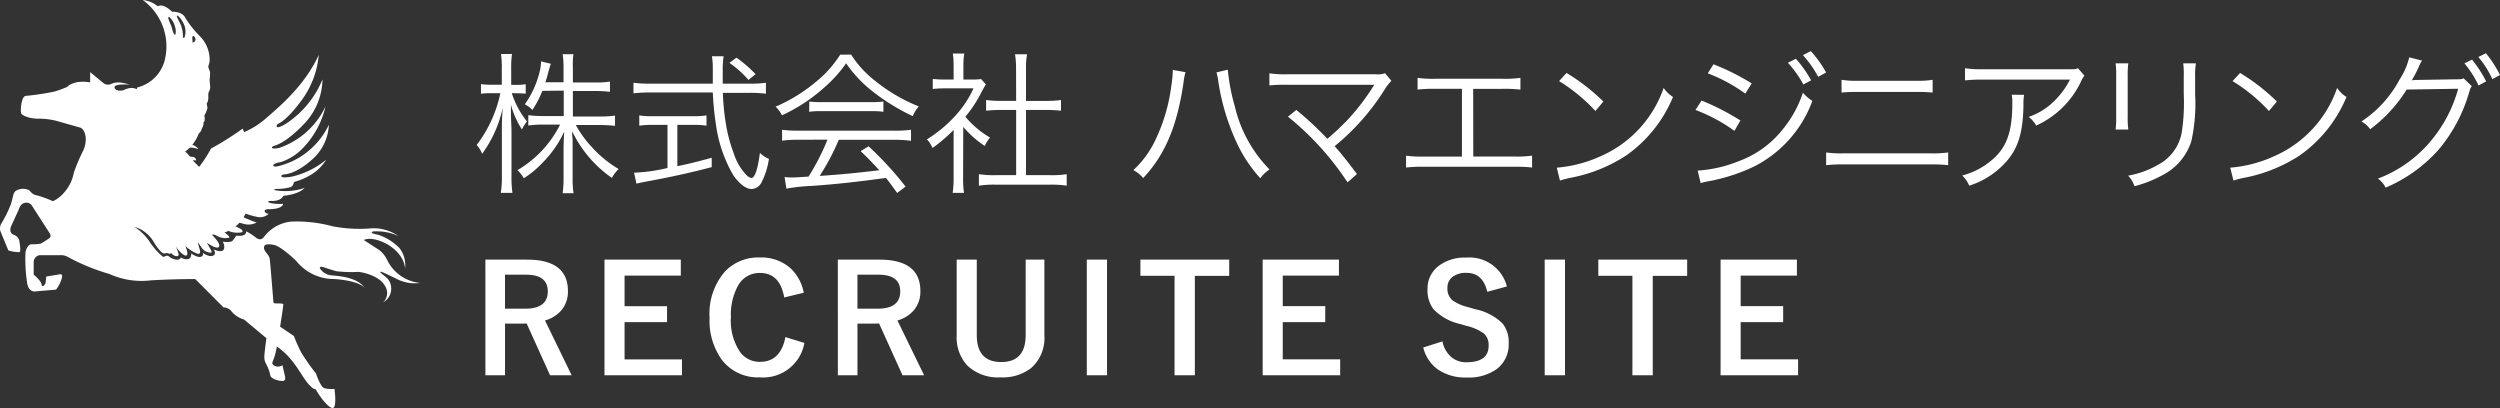 <svg xmlns="http://www.w3.org/2000/svg" width="318.702" height="52.012" viewBox="0 0 318.702 52.012"><rect x="0" y="0" width="318.702" height="52.012" fill="#333333" stroke="none"/><g transform="translate(-266.999 -6818.999)"><path d="M79.369,13.52a10.921,10.921,0,0,0,1.931,3.6,5.778,5.778,0,0,0-.641,1.03A11.018,11.018,0,0,1,79.255,15c0,1.444,0,1.444.073,3.156v5.826a15.1,15.1,0,0,0,.122,2.256H77.965a13.345,13.345,0,0,0,.138-2.256V18.446a30.892,30.892,0,0,1,.114-3.091,15.466,15.466,0,0,1-2.629,5.9,3.813,3.813,0,0,0-.7-1.128,16.293,16.293,0,0,0,3.018-6.6H76.8a8.7,8.7,0,0,0-1.363.073V12.368a8.066,8.066,0,0,0,1.363.081h1.29V10.534a12.06,12.06,0,0,0-.1-2h1.4a13.324,13.324,0,0,0-.1,2v1.931h.649a6.831,6.831,0,0,0,1.2-.081v1.209a11.148,11.148,0,0,0-1.2-.057Zm3.895-.292A13.269,13.269,0,0,1,82,15.662a3.717,3.717,0,0,0-.974-.714,12.171,12.171,0,0,0,1.947-4.39,5.535,5.535,0,0,0,.122-1.087l1.25.308a9.444,9.444,0,0,0-.316,1.055c-.114.446-.252.909-.389,1.3h2.321v-1.85a10.372,10.372,0,0,0-.114-1.728h1.379a9.242,9.242,0,0,0-.073,1.712v1.891h2.84a10.784,10.784,0,0,0,1.891-.114V13.35a15.717,15.717,0,0,0-1.891-.1h-2.84V16.5h3.481a13.8,13.8,0,0,0,1.891-.114v1.3c-.6-.057-1.209-.1-1.907-.1H87.532a13.558,13.558,0,0,0,1.923,2.686,14.7,14.7,0,0,0,3.53,2.921,4.869,4.869,0,0,0-.86,1.136,15.417,15.417,0,0,1-5.063-5.94,8.009,8.009,0,0,0,.057,1.031v4.812a13.73,13.73,0,0,0,.114,2.045H85.852a15.8,15.8,0,0,0,.114-2.061V20.766c0-.179,0-.957.081-2.337a13.794,13.794,0,0,1-2.791,3.992A12.172,12.172,0,0,1,80.9,24.369a4.731,4.731,0,0,0-.811-1.031,13.989,13.989,0,0,0,5.437-5.81h-2.11a13.178,13.178,0,0,0-1.947.122V16.328a14.37,14.37,0,0,0,1.947.114H85.99V13.2Z" transform="translate(252.877 6817.352)" fill="#fff"/><path d="M114.515,12.379a12.528,12.528,0,0,0,1.891-.114v1.4a15.3,15.3,0,0,0-2-.114h-3.489a30.088,30.088,0,0,0,.406,4.057,19.1,19.1,0,0,0,.982,3.659,7,7,0,0,0,1.623,2.767,1.258,1.258,0,0,0,.625.373c.422,0,.811-1.055,1.087-3.2a3.441,3.441,0,0,0,1.152.763A9.648,9.648,0,0,1,115.829,25a1.477,1.477,0,0,1-1.25.811c-.714,0-1.574-.665-2.337-1.769a17.453,17.453,0,0,1-2.2-6.41,36.318,36.318,0,0,1-.406-4.13h-8.114a16.716,16.716,0,0,0-2,.114V12.265a14.694,14.694,0,0,0,2,.114h8.114V10.415a8.72,8.72,0,0,0-.114-1.525h1.493a11.359,11.359,0,0,0-.114,1.818v1.672Zm-12.5,5.258a11.709,11.709,0,0,0-1.753.1V16.428a10.176,10.176,0,0,0,1.777.1h5.039a10.03,10.03,0,0,0,1.753-.1v1.306a11.36,11.36,0,0,0-1.728-.1h-1.988V22.9c1.436-.292,2.28-.5,4.382-1.071v1.193c-2.881.755-5.493,1.323-8.723,1.907l-.876.195L99.6,23.731a21.763,21.763,0,0,0,4.26-.6V17.637Zm12.171-5.729a12.626,12.626,0,0,0-2.434-2.175l.9-.665a16.854,16.854,0,0,1,2.434,2.1Z" transform="translate(248.232 6817.283)" fill="#fff"/><path d="M131.482,8.63a13.21,13.21,0,0,0,3.246,3.489,21.4,21.4,0,0,0,5.38,3.116,4.146,4.146,0,0,0-.763,1.241,26.494,26.494,0,0,1-5.412-3.384,16.067,16.067,0,0,1-3.091-3.351,17.089,17.089,0,0,1-2.921,3.2,21.348,21.348,0,0,1-5.258,3.424,3.992,3.992,0,0,0-.811-1.1,20.593,20.593,0,0,0,5.161-3.181,14.241,14.241,0,0,0,3.075-3.449ZM124.9,19.479a16.065,16.065,0,0,0-2.223.122V18.213a16.35,16.35,0,0,0,2.223.114h11.993a16.033,16.033,0,0,0,2.223-.114v1.4a16.229,16.229,0,0,0-2.223-.122h-6.986a29.8,29.8,0,0,1-2.434,4.6c2.686-.179,4.714-.373,7.595-.722-1.168-1.266-1.517-1.623-2.377-2.434l1.014-.617a41.99,41.99,0,0,1,4.714,5.136l-1.071.811c-.763-1.071-1.014-1.4-1.428-1.915-3.465.471-6.4.811-9.445,1.014a24.133,24.133,0,0,0-3.246.349l-.235-1.477a8.586,8.586,0,0,0,.99.057c.316,0,.316,0,2.069-.114a29.3,29.3,0,0,0,2.41-4.706Zm1.25-4.868a10.549,10.549,0,0,0,1.534.073h6.288a12.269,12.269,0,0,0,1.623-.073v1.306a10.937,10.937,0,0,0-1.623-.081h-6.321a10.159,10.159,0,0,0-1.517.081Z" transform="translate(244.021 6817.332)" fill="#fff"/><path d="M150.237,24.315a12.182,12.182,0,0,0,.114,1.907h-1.444a12.606,12.606,0,0,0,.122-1.923V18.2a20.727,20.727,0,0,1-2.686,2.3,3.781,3.781,0,0,0-.722-1.1,16.513,16.513,0,0,0,3.505-2.881A12.983,12.983,0,0,0,151.56,12.9h-3.635a13.794,13.794,0,0,0-1.558.081V11.7a13.024,13.024,0,0,0,1.517.073h1.144V9.961a10.2,10.2,0,0,0-.1-1.5h1.461a8.843,8.843,0,0,0-.114,1.517v1.793h1.128a6.881,6.881,0,0,0,1.128-.057l.609.682c-.138.211-.252.43-.471.811a16.528,16.528,0,0,1-2.142,3.311,11.847,11.847,0,0,0,3.14,2.653A4.55,4.55,0,0,0,153,20.242a12.609,12.609,0,0,1-2.743-2.434Zm6.751-13.981a11.61,11.61,0,0,0-.13-1.777h1.534a9.48,9.48,0,0,0-.138,1.777V14.5h2.556a13.323,13.323,0,0,0,1.907-.114v1.363c-.6-.057-1.225-.1-1.907-.1h-2.556v8.317h3.092a12.983,12.983,0,0,0,2.1-.122v1.461a13.363,13.363,0,0,0-2.1-.13h-7.011a12.982,12.982,0,0,0-2.085.13V23.844a12.982,12.982,0,0,0,2.1.122H157V15.649h-1.923c-.665,0-1.306.041-1.907.1V14.383a13.079,13.079,0,0,0,1.907.114H157Z" transform="translate(239.539 6817.363)" fill="#fff"/><path d="M184.706,11.316a7.621,7.621,0,0,0-.252,1.323c-.811,5.55-2.361,9.218-5.144,12.171a4.252,4.252,0,0,0-1.25-1.014,12.325,12.325,0,0,0,2.824-3.87,22.549,22.549,0,0,0,2-6.759,16.066,16.066,0,0,0,.195-1.834,1.711,1.711,0,0,0,0-.308ZM190.1,11a24.582,24.582,0,0,0,.893,4.674,16.967,16.967,0,0,0,4.422,8.041,4.617,4.617,0,0,0-1.177,1.12,18.208,18.208,0,0,1-3.246-5.063,28.781,28.781,0,0,1-2.085-7.149,8.686,8.686,0,0,0-.252-1.282Z" transform="translate(233.422 6816.885)" fill="#fff"/><path d="M202.862,16.232a42.087,42.087,0,0,1,3.96,3.684,34.961,34.961,0,0,0,2.588-2.434,28.3,28.3,0,0,0,3.246-4.227,2.259,2.259,0,0,1,.154-.227H201.694a17.523,17.523,0,0,0-2.264.081V11.566a14.085,14.085,0,0,0,2.28.122h11.36a2.434,2.434,0,0,0,1.1-.138l.811.974a6.094,6.094,0,0,0-.811,1.031,29.414,29.414,0,0,1-6.426,7.3c.747.811,1.542,1.818,2.848,3.546l-1.2,1.063a36.61,36.61,0,0,0-7.595-8.374Z" transform="translate(229.393 6816.781)" fill="#fff"/><path d="M229.469,22.309h5.217a14.087,14.087,0,0,0,2.28-.114v1.517a17.245,17.245,0,0,0-2.256-.1H223.14a17.2,17.2,0,0,0-2.24.1V22.2a13.924,13.924,0,0,0,2.256.114h4.868V13.676h-3.392a17.234,17.234,0,0,0-2.264.1V12.28a14.265,14.265,0,0,0,2.28.114H233.2a14.265,14.265,0,0,0,2.28-.114v1.5a17.234,17.234,0,0,0-2.264-.1h-3.757Z" transform="translate(225.344 6816.645)" fill="#fff"/><path d="M244.58,23.584a16.748,16.748,0,0,0,5.68-1.5,14.7,14.7,0,0,0,7.944-8.666,4,4,0,0,0,1.193,1.152,17.08,17.08,0,0,1-5.94,7.441,19.677,19.677,0,0,1-7.3,2.9c-.519.122-.682.162-1.168.316Zm1.241-12.074a25.479,25.479,0,0,1,4.7,3.643l-1.014,1.209a21.676,21.676,0,0,0-4.633-3.814Z" transform="translate(220.877 6816.789)" fill="#fff"/><path d="M267.149,14.385a30.019,30.019,0,0,1,4.95,2.54l-.763,1.323a20.938,20.938,0,0,0-4.966-2.67Zm-.5,8.926a16.83,16.83,0,0,0,5.234-1.2,12.821,12.821,0,0,0,5.842-4.349,14.143,14.143,0,0,0,2.337-4.382,6.03,6.03,0,0,0,1.209,1.055,15.254,15.254,0,0,1-7.5,8.39,23.164,23.164,0,0,1-4.925,1.68l-1.055.211a5.022,5.022,0,0,0-.755.195Zm2.02-13.551a29.359,29.359,0,0,1,4.868,2.434l-.811,1.306a20.463,20.463,0,0,0-4.787-2.588Zm10.5-.706a14.761,14.761,0,0,1,1.947,2.751l-.99.527a13.978,13.978,0,0,0-1.972-2.767Zm1.907-.974a14.013,14.013,0,0,1,1.948,2.726l-1.014.552a12.98,12.98,0,0,0-1.947-2.767Z" transform="translate(216.768 6817.436)" fill="#fff"/><path d="M286.9,21.848a13.866,13.866,0,0,0,2.256.114H300.2a13.867,13.867,0,0,0,2.256-.114v1.623a18.347,18.347,0,0,0-2.24-.1H289.14a18.427,18.427,0,0,0-2.24.1Zm1.964-9.258a12.042,12.042,0,0,0,2.085.122h7.441a12.172,12.172,0,0,0,2.085-.122v1.623a19.783,19.783,0,0,0-2.069-.081h-7.481a19.605,19.605,0,0,0-2.061.081Z" transform="translate(212.896 6816.586)" fill="#fff"/><path d="M316.167,14.154a7.5,7.5,0,0,0-.081,1.363c-.057,3.246-.6,5.185-1.931,6.856a10.548,10.548,0,0,1-4.982,3.367,3.9,3.9,0,0,0-.893-1.3,9.25,9.25,0,0,0,3.562-1.793c2.061-1.623,2.824-3.643,2.824-7.441a4.75,4.75,0,0,0-.081-1.055Zm7.692-2.434a3.43,3.43,0,0,0-.471.811,11.627,11.627,0,0,1-5.68,5.55,3.84,3.84,0,0,0-.949-1.112,8.413,8.413,0,0,0,3.075-1.85,10.424,10.424,0,0,0,2.183-2.9H310.933a19.831,19.831,0,0,0-2.3.1V10.77a14.467,14.467,0,0,0,2.321.13h10.459c1.306,0,1.306,0,1.623-.13Z" transform="translate(208.865 6816.928)" fill="#fff"/><path d="M334,10a10.754,10.754,0,0,0-.081,1.623v5.193A10.347,10.347,0,0,0,334,18.439H332.38a12.143,12.143,0,0,0,.073-1.623V11.623A11.883,11.883,0,0,0,332.38,10Zm8.617,0a9.129,9.129,0,0,0-.1,1.7v2.3a21.994,21.994,0,0,1-.487,5.94,7.384,7.384,0,0,1-3.7,4.325,15.325,15.325,0,0,1-3.546,1.4,3.637,3.637,0,0,0-.811-1.347,11.433,11.433,0,0,0,3.708-1.331,5.826,5.826,0,0,0,3.116-4.106,24.7,24.7,0,0,0,.268-4.974V11.672A11.221,11.221,0,0,0,341,10Z" transform="translate(204.32 6817.074)" fill="#fff"/><path d="M350.39,23.584a16.74,16.74,0,0,0,5.68-1.5,14.7,14.7,0,0,0,7.944-8.666,3.822,3.822,0,0,0,1.193,1.152,17.136,17.136,0,0,1-5.94,7.441,19.677,19.677,0,0,1-7.3,2.9,11.646,11.646,0,0,0-1.168.316Zm1.25-12.074a25.158,25.158,0,0,1,4.69,3.643l-1.006,1.209a21.518,21.518,0,0,0-4.641-3.814Z" transform="translate(200.924 6816.789)" fill="#fff"/><path d="M378.733,9.353a4.253,4.253,0,0,0-.43.811,15.122,15.122,0,0,1-.893,1.712,3.02,3.02,0,0,1,.7-.057l4.909-.081c.682,0,.738,0,1-.13l1.047,1.006c-.17.235-.17.26-.389.957a19.848,19.848,0,0,1-3.814,7.108,18.833,18.833,0,0,1-6.783,4.869A3,3,0,0,0,373.1,24.4a16.229,16.229,0,0,0,6.881-4.966,17.562,17.562,0,0,0,3.351-6.491l-6.564.1a18.378,18.378,0,0,1-4.658,5.063,2.952,2.952,0,0,0-1.112-.99,14.605,14.605,0,0,0,4.868-5.355,8.772,8.772,0,0,0,1.225-2.824Zm6.37-.122A16,16,0,0,1,386.9,12l-.974.527A12.917,12.917,0,0,0,384.129,9.7Zm1.769-.811a14.715,14.715,0,0,1,1.793,2.767l-.974.527A12.17,12.17,0,0,0,385.9,8.891Z" transform="translate(197.037 6817.371)" fill="#fff"/><path d="M34.744,25.975a11.968,11.968,0,0,0-1.769-.706c-.2-.235-5.875-5.785-5.794-5.85a5.25,5.25,0,0,0,1.793-2.369c.252-.114.422-.706.422-.706a.99.99,0,0,0,.162-.682c.284-.17.114-.884.114-.884a3.773,3.773,0,0,0,.4-.933c0-.227-.146-.6-.057-.657a1.388,1.388,0,0,0,.162-.811c0-.284,0-.568.114-.682a1.278,1.278,0,0,0,.114-.763c-.024-.252-.057-.6-.057-.714a8.26,8.26,0,0,0,.057-.893c0-.284-.308-.625-.195-.941a1.858,1.858,0,0,0,.138-.747,4.244,4.244,0,0,0-1.217-2.945,12.8,12.8,0,0,1-1.891-2.386c-.381-.811-1.68-.763-1.68-.763C24.3.35,23.758.861,23.758.861A3.692,3.692,0,0,0,21.818.05a7.3,7.3,0,0,1,2.856,7.457,4.814,4.814,0,0,1-3.57,3.7l-.949,9.9a24.107,24.107,0,0,0-.925,4.171c0,1.022,2.1,2.434,3.919,4.057s4.536.966,7.9.592a4.593,4.593,0,0,0,4.146-3.375C35.215,26.275,35.109,26.251,34.744,25.975ZM28.253,4.651c.195,0,.276.308.276.308a.4.4,0,0,1-.389.511c.105-.179-.114-.779.081-.8Zm-2.24-.2c-.284.2-.422-.763-.56-1.1s-.5-1.079-.341-1.136.649.568.811,1.193a1.858,1.858,0,0,1,.057,1.063Zm.755-1.022c-.2-.487-.7-1.306-.584-1.388s.641.479.949,1.25a2.248,2.248,0,0,1,0,1.558c-.341.219-.032-.519-.4-1.4Z" transform="translate(263.375 6818.949)" fill="#fff"/><path d="M11.49,8.035V6.729l1.736,1.428a.933.933,0,0,0,.868.114,2.272,2.272,0,0,1,1.323-.2,7.368,7.368,0,0,1,1.12.252s-2.11-.162-1.931.4,1.144.316,1.144.316A2.175,2.175,0,0,1,16.9,8.749a3.659,3.659,0,0,1,1.509.649,1.485,1.485,0,0,0,.73.17h1.874a2.256,2.256,0,0,1-1.266.4,2.816,2.816,0,0,1-1.509.2s-.219.195,0,.308a5.956,5.956,0,0,1,1.12.341,7.676,7.676,0,0,1,1.063,1.055,2.434,2.434,0,0,0,1.68.682,11.441,11.441,0,0,0,1.712,0s-.341.714-2.045.738a3.838,3.838,0,0,0,2.718.089,3.14,3.14,0,0,1-1.988.966,3.327,3.327,0,0,1-2.1-.738,3.246,3.246,0,0,0-1.964-.568,20.755,20.755,0,0,1,2.045,1.217,3.124,3.124,0,0,0,2.272.568c.446-.081.949-.284,1.258-.057a3.246,3.246,0,0,0-1.29.365,3.489,3.489,0,0,1-2.994-.341s1.063,1.112,1.956,1.112,2.8-.454,3.619.649a3.546,3.546,0,0,0-2.434,0,2.678,2.678,0,0,1,1.006.536c.252.316.308.4.479.43s.584-.057.665.479c0,0-.471-.138-.5.17a.584.584,0,0,1-.893.4s-.479-.17-.617-.081-.446-.284-.446-.284l-.811-.284a.73.73,0,0,0,.276.625.552.552,0,0,1,.252.625,3.416,3.416,0,0,1-.057.592c-.049.114-.389.17-.7.26s-.252.706-.252.706l-.17.2-.276-.17-.227.341-.219-.26-.284.316-.162-.2-.341.284-.219-.138-.341.284-.057-.284-.422.4-.162-.341L18.1,21.5l-.252-.357-.308.454-.252-.195-.284.422a14.606,14.606,0,0,0,3.359-.227,8.974,8.974,0,0,0,4.568-2.24,15.149,15.149,0,0,0,1.956-2.872,40.783,40.783,0,0,0,4.057-2.556l.17.454a10.467,10.467,0,0,0,2.856-1.818c1.452-1.274,4.869-4.057,6.662-8.033a11.36,11.36,0,0,1-2.045,5.591c-1.931,2.7-3.051,3.156-3.051,3.156s-.365.195-.252.4.649-.057,1.12-.341a12.335,12.335,0,0,0,4.706-5.68,8.431,8.431,0,0,1-2.272,5.6c-2.377,2.524-3.806,2.84-3.806,2.84s-.446.138-.365.284.617.081.957,0A10.159,10.159,0,0,0,41.5,11.094a11.3,11.3,0,0,1-3.051,5.485A6.873,6.873,0,0,1,35.792,18.2s-1.031.146-.949.454,1.177-.057,2.1-.422a9.737,9.737,0,0,0,4.982-4.8,6.24,6.24,0,0,1-2.126,4.43c-2.183,1.964-3.611,1.907-3.611,1.907s-.365.057-.308.252.665.114,1.2.057a10.548,10.548,0,0,0,4.5-2.183,5.68,5.68,0,0,1-2.1,2.012c-1.485.852-1.988.657-2.045.966a.625.625,0,0,1-.5.544,6,6,0,0,1-1.4.195c-.617,0-.673.114-.5.17A7.733,7.733,0,0,0,38.81,21.5s-.527.771-2.686,1c0,0-.276.738-1.623.649-.389,0-.5.2.195.316a6.654,6.654,0,0,0,1.4.057s0,.682-1.85.682c0,0-.617,0-.5.284s.5.308.5.308a1.623,1.623,0,0,1-1.542.373c-1.063-.2-2.3-.811-2.377-.511s1.29.852,2.377,1.25a2.223,2.223,0,0,1-1.736.138c-1.12-.284-1.818-.592-1.874-.4s.252.487.56.6a5.591,5.591,0,0,1,1.177.576c.105.146.162.316-.089.341a2.937,2.937,0,0,1-1.485-.138,6.783,6.783,0,0,1-1.4-.811,6.223,6.223,0,0,0,.925,1.079c.389.316.527.454.422.544a2.1,2.1,0,0,1-1.379-.146c-.5-.252-1.258-.682-1.258-.682a13.568,13.568,0,0,1,1.12,1.225c.284.4.341.682.195.811s-.56,0-.811-.138-.7-.4-.7-.4.665,1.047.609,1.185-.868,0-1.2-.479-.56-.811-.56-.811a7.3,7.3,0,0,0,.227.884c.162.536,0,.649-.284.592a4.869,4.869,0,0,1-1.542-.99s.479,1.071.146,1.217-1.177-.811-1.4-1.217c0,0,.536,1.071.365,1.241s-.673,0-.868-.308a.6.6,0,0,1-.584-.057.576.576,0,0,1-.73-.114,6.159,6.159,0,0,1-.917-1.209,4.219,4.219,0,0,0-2.491-1.988,7.084,7.084,0,0,1,1.818,1.728,8.78,8.78,0,0,0,1.826,2.1c.195,0,.5-.26.7-.089a1.826,1.826,0,0,0,1.12.454.519.519,0,0,0,.463-.292,1.217,1.217,0,0,0,.925.211c.463-.13.373-.722.373-.722s.811.592,1.258.422a.341.341,0,0,0,.211-.511s.763.6,1.306.381.081-.811.081-.811.966.463,1.258.081-.081-1.063-.081-1.063,1.006.17,1.258-.13a6.355,6.355,0,0,0,.463-.641s1.306.219,1.258-.552a7.3,7.3,0,0,1,1.136.722c.463.389.811.389,1.1.049a4.958,4.958,0,0,1,3.44-2,17.316,17.316,0,0,1,5.331.592,18.16,18.16,0,0,0,5,.26,5.461,5.461,0,0,1,3.4.99,6.3,6.3,0,0,0-2.848-.6s-.552-.041-.552.13.811.3.811.3a6.686,6.686,0,0,1,2.726,1.7A3.538,3.538,0,0,1,51.63,31.8s.081-1.7-2.223-3.108c-2.142-1.152-3.027-.552-3.027-.552l1.972,1.274a3.505,3.505,0,0,1,.966,1.193,5.258,5.258,0,0,0,4.236,3,5.063,5.063,0,0,1-2.816-.43c-1.388-.682-2.223-1.1-2.264-.982s.544.471.966.9a1.988,1.988,0,0,1-.592,2.978,1.623,1.623,0,0,0,.252-2.045c-.665-1.323-2.848-1.785-3.4-1.834a16.1,16.1,0,0,1-2.816-.081c-.755-.211-1.761-.552-1.761-.552s-.544-.089-.292.252a1.931,1.931,0,0,0,1.3.811c.633.081,3.319.122,4.374,1.623,0,0-.592-.933-3.992-1.144a6.118,6.118,0,0,1-4.747-2.3s-1.931-1.882-2.872-2.053-1.177,0-1.217.219c-.17.592.633.933.714,1.623s.463,5.453.463,5.453,0,.17.292.17.925,0,.966.089-.406,2.881-.406,2.881l1.769,1.193a17.6,17.6,0,0,0,.925,2.093,26.907,26.907,0,0,0,1.882,2.678s.552,1.7,1.055,1.874a3.83,3.83,0,0,0,1.3.089s.341,2.386-.211,2.434-1.72-1.534-2.183-2.386c0,0-.414.081-1.3-1.152s-1.68-2.937-3.651-4.3a8.252,8.252,0,0,1-.511,1.874c-.292.552.511.682.511.682a1.1,1.1,0,0,0,.714-.17l.333,1.444s.13.511-.252.56-1.509-.219-1.623-.682a5.079,5.079,0,0,0-.544-1.493,1.809,1.809,0,0,1-.211-1.1c0-.3.252-2.175.252-2.175L31.1,38.261a3.246,3.246,0,0,1-1.55-.982,1.306,1.306,0,0,0-1.055-.552l-3.611-3.619s-3.018,0-5.68.17a9.875,9.875,0,0,1-5.242-.811A26.412,26.412,0,0,1,8.5,30.211a1.874,1.874,0,0,0-.8-.146H5.055a.909.909,0,0,0-.763.852V32.54s.966.811,1.014,1.274.463,0,.5-.211.081-.811.081-.811L7.652,32.5s.463-.13.17.682a4.625,4.625,0,0,1-.673,1.274l-2.556.219s-.925.252-1.136-1.071a19.912,19.912,0,0,1-.211-3.87c.081-.552.373-1.022.755-1.063a5.031,5.031,0,0,0,1.217-.089c.252-.122,1.136-.722,1.136-.722a.479.479,0,0,0,0-.552c-.211-.341-2.272-3.538-2.272-3.538a.811.811,0,0,0-.876-.381c-.633.081-.811.852-.811.852l-1,2.175s-.333.811.381,1.063a1.047,1.047,0,0,1,.714.966s.211,1.1,0,1.233a4.552,4.552,0,0,1-1.428-.219L.057,27.022a1.217,1.217,0,0,1,.081-.933,15.888,15.888,0,0,0,1.217-2.434c.381-1.1.252-1.623.811-1.874a1.809,1.809,0,0,1,1.55,0c.211.211.463.592.925.641a13.632,13.632,0,0,1,2.1.763,4.2,4.2,0,0,0,1.542-1.233A5.242,5.242,0,0,0,9.42,19.517a22.664,22.664,0,0,1,1.136-2.678c.665-1.323.373-2.726-.3-3.027L7.108,12.92a9.737,9.737,0,0,0-2.183-.26c-.925.049-2.1-.341-2.223-.682s0-2.085.544-2.215a32.3,32.3,0,0,0,3.692-.552A15.742,15.742,0,0,0,8.56,8.62S9.323,7.686,11.49,8.035Z" transform="translate(267 6821.463)" fill="#fff"/><path d="M-83.123-14.7h5.3q5.223,0,5.223,4.008a3.652,3.652,0,0,1-.854,2.468,4.26,4.26,0,0,1-2.069,1.28l3.4,6.986h-2.755l-2.987-6.605-.668.019h-2.087V.037h-2.5Zm2.5,1.92v4.333h2.57q2.885,0,2.885-2.208,0-2.125-2.774-2.125Zm22.412-1.92v2.032h-7.171v3.9h5.418v2.032h-5.418v4.75h7.32V.037h-9.88V-14.7Zm15.668,4.221-2.486.6Q-45.572-13-48.123-13a3.1,3.1,0,0,0-2.792,1.614,7.715,7.715,0,0,0-.909,4.045,7.1,7.1,0,0,0,1.178,4.425A3.06,3.06,0,0,0-48.123-1.67q2.635,0,3.247-3.154l2.421.742A5.331,5.331,0,0,1-48.142.306a5.773,5.773,0,0,1-4.852-2.254,8.564,8.564,0,0,1-1.549-5.362,8.165,8.165,0,0,1,2-5.919,5.865,5.865,0,0,1,4.4-1.744,5.6,5.6,0,0,1,3.9,1.354A5.723,5.723,0,0,1-42.538-10.483Zm4.349-4.221h5.3q5.223,0,5.223,4.008a3.652,3.652,0,0,1-.854,2.468,4.26,4.26,0,0,1-2.069,1.28l3.4,6.986h-2.755l-2.987-6.605-.668.019h-2.087V.037h-2.5Zm2.5,1.92v4.333h2.57q2.885,0,2.885-2.208,0-2.125-2.774-2.125Zm23.832-1.92v9.648A5.1,5.1,0,0,1-13.56-.872,5.9,5.9,0,0,1-17.419.306a5.7,5.7,0,0,1-4.286-1.521,5.3,5.3,0,0,1-1.336-3.841V-14.7h2.561v9.611q0,3.442,3.117,3.442t3.117-3.442V-14.7Zm7.986,0V.037H-6.455V-14.7Zm15.575,0v2.069H7.32V.037H4.731V-12.636H.38V-14.7Zm13.988,0v2.032H18.525v3.9h5.418v2.032H18.525v4.75h7.32V.037h-9.88V-14.7Zm21.4,3.423-2.486.677q-.575-2.412-2.625-2.412a2.777,2.777,0,0,0-1.9.584,1.709,1.709,0,0,0-.557,1.336,1.944,1.944,0,0,0,.64,1.577,5.852,5.852,0,0,0,2.069.891l.779.232A6.976,6.976,0,0,1,46.557-6.55a3.8,3.8,0,0,1,.77,2.5,3.907,3.907,0,0,1-1.521,3.3A6.108,6.108,0,0,1,42,.325,6.169,6.169,0,0,1,38.226-.751,4.9,4.9,0,0,1,36.436-3.5l2.449-.779a3.467,3.467,0,0,0,1.2,2.06,2.932,2.932,0,0,0,1.865.6q2.82,0,2.82-2.106A1.939,1.939,0,0,0,44.145-5.3a6.4,6.4,0,0,0-2.254-.974l-.761-.223a6.794,6.794,0,0,1-3.377-1.865,3.954,3.954,0,0,1-.77-2.57,3.591,3.591,0,0,1,1.447-2.987,5.481,5.481,0,0,1,3.479-1.039A4.928,4.928,0,0,1,47.1-11.281ZM54.506-14.7V.037H51.918V-14.7Zm15.575,0v2.069H65.693V.037H63.1V-12.636H58.753V-14.7Zm13.988,0v2.032H76.9v3.9h5.418v2.032H76.9v4.75h7.32V.037h-9.88V-14.7Z" transform="translate(412 6866.797)" fill="#fff"/></g></svg>